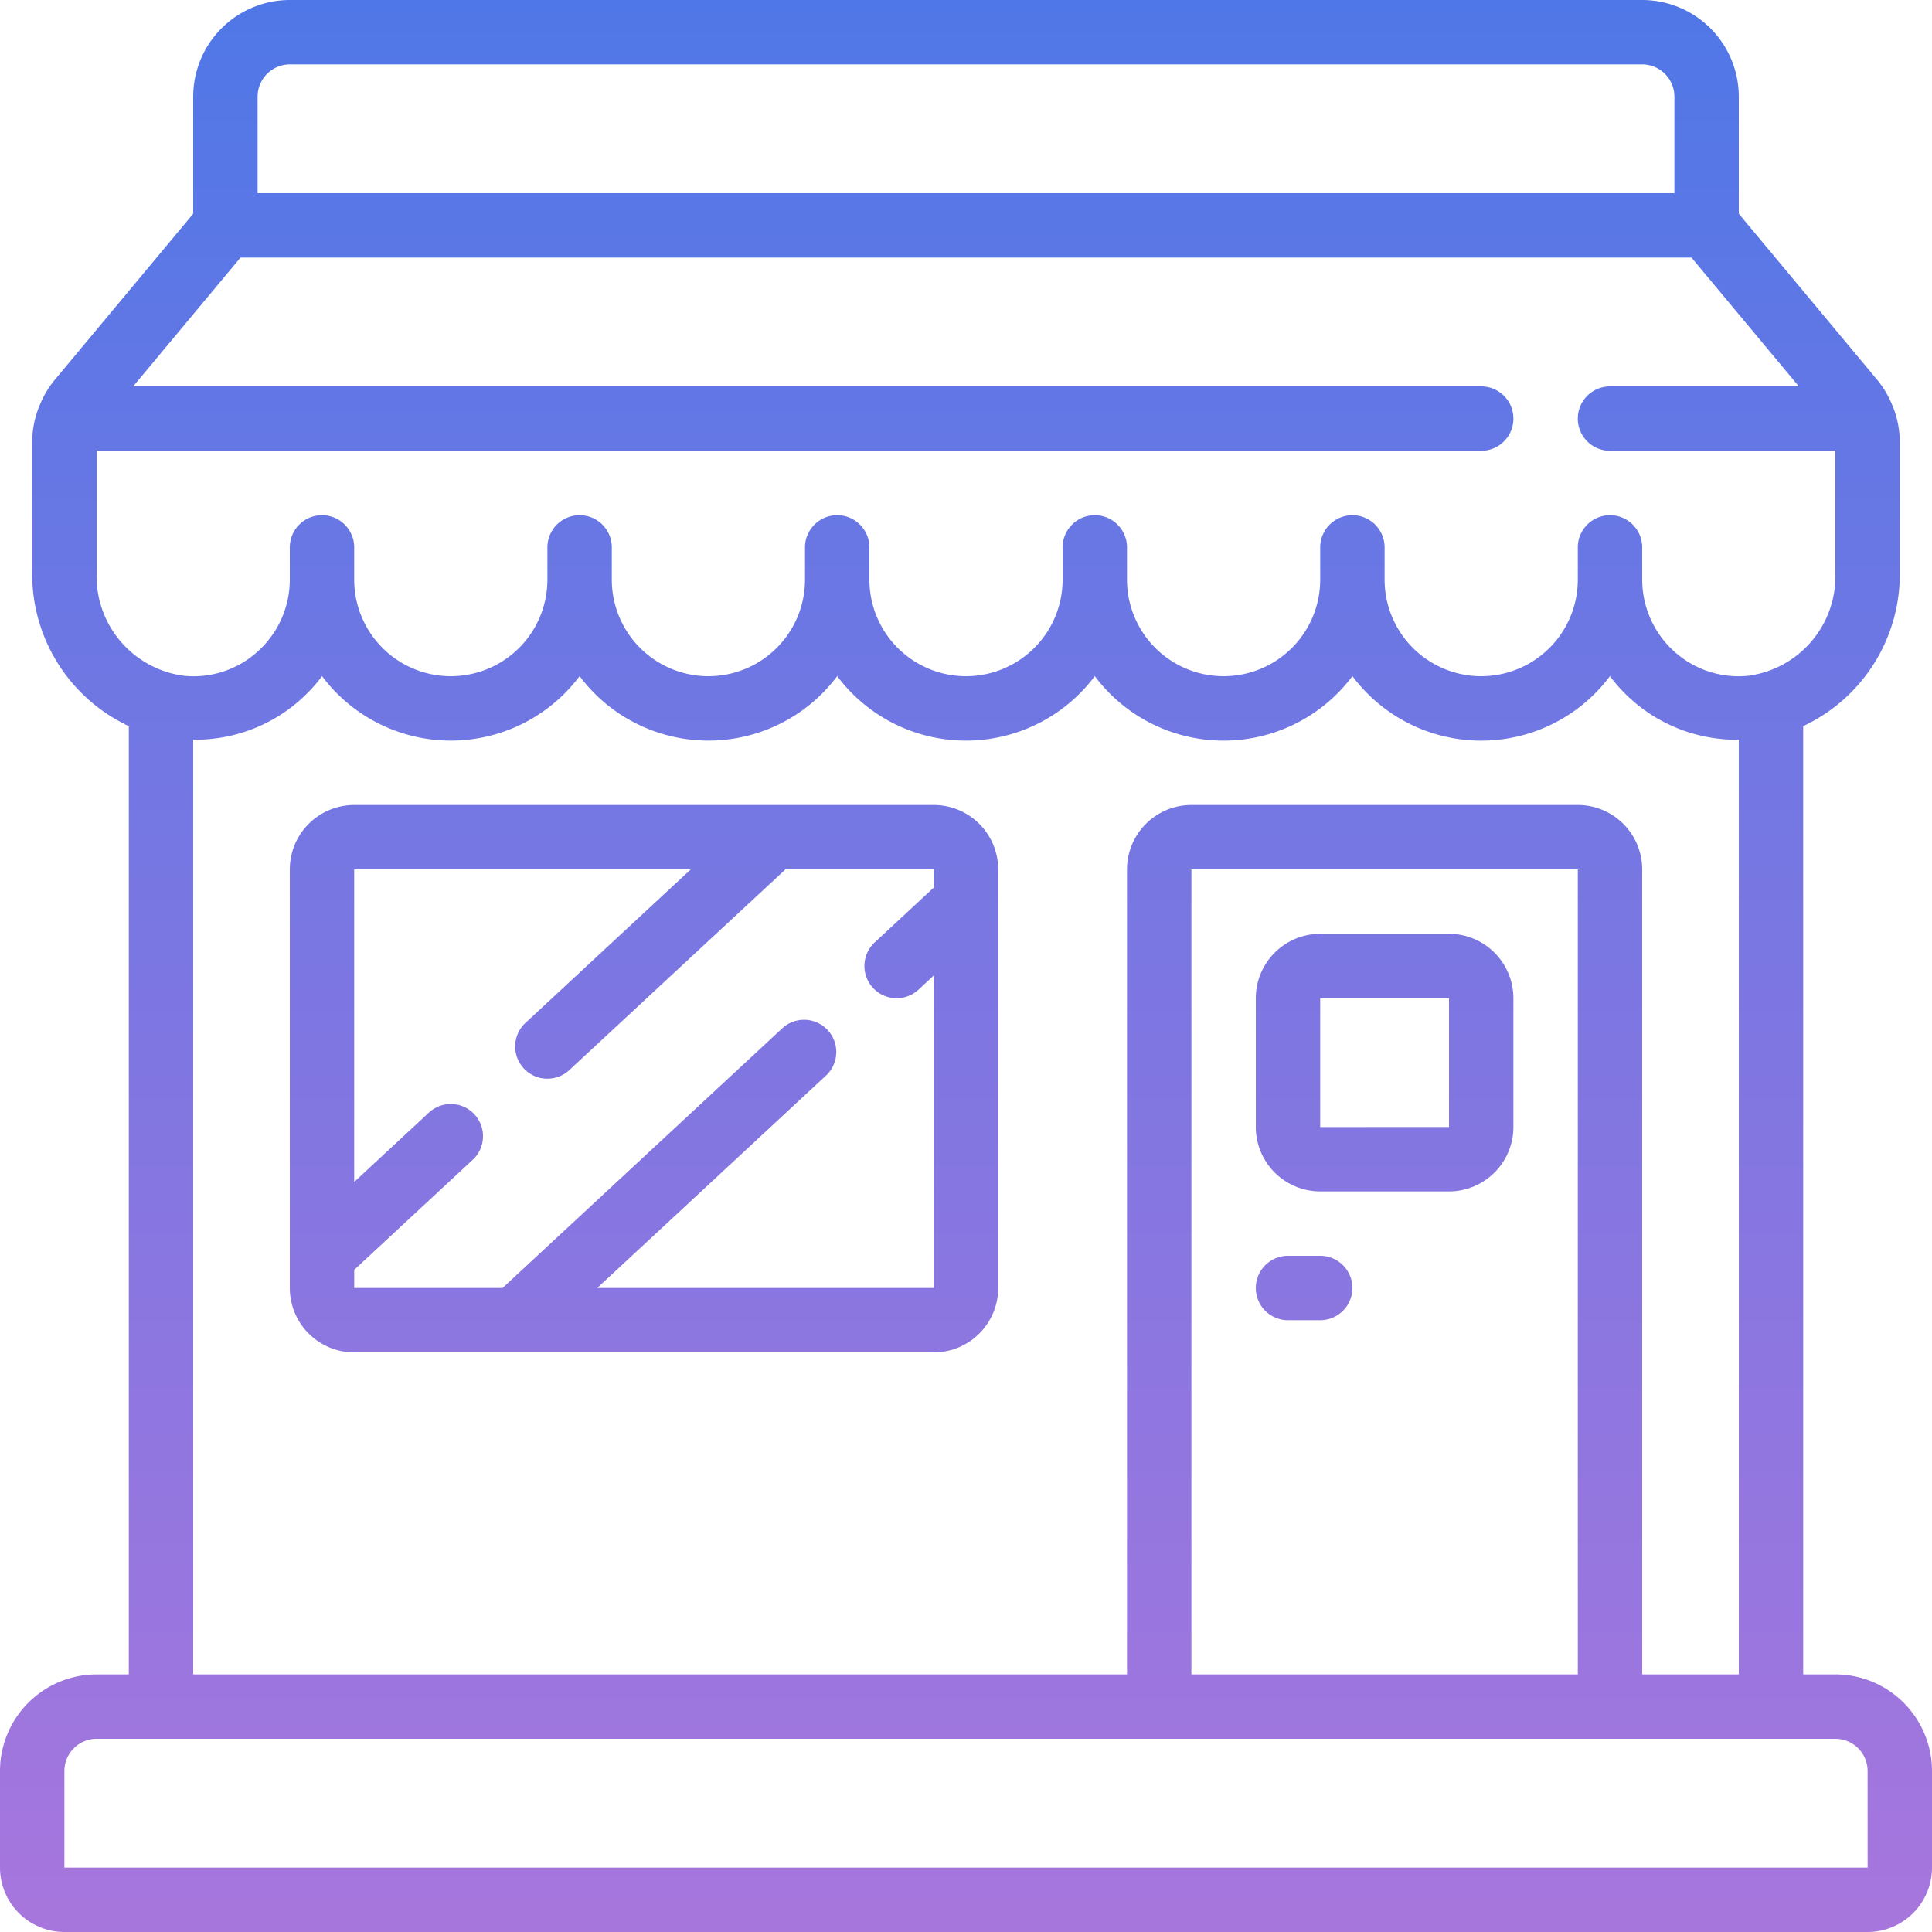 <svg xmlns="http://www.w3.org/2000/svg" width="90" height="90" viewBox="0 0 90 90"><defs><linearGradient id="paoga" x1="45" x2="45" y1="90" y2="0" gradientUnits="userSpaceOnUse"><stop offset="0" stop-color="#a776dd"/><stop offset="1" stop-color="#5077e7"/></linearGradient></defs><g><g><path fill="url(#paoga)" d="M90 82.5V87a3.003 3.003 0 0 1-3 3H3a3.003 3.003 0 0 1-3-3v-4.5A4.505 4.505 0 0 1 4.5 78H6V33.825a7.812 7.812 0 0 1-4.5-7.08v-6.159a4.48 4.48 0 0 1 .324-1.651l.02-.042c.17-.43.405-.83.698-1.187L9 9.956V4.5A4.505 4.505 0 0 1 13.5 0h63A4.506 4.506 0 0 1 81 4.5v5.457l6.457 7.749c.293.357.528.758.699 1.187l.02.043c.211.525.32 1.085.324 1.65v6.159a7.811 7.811 0 0 1-4.5 7.08V78h1.5a4.505 4.505 0 0 1 4.5 4.5zM12 9h66V4.5A1.503 1.503 0 0 0 76.5 3h-63A1.503 1.503 0 0 0 12 4.5zM8.555 31.479a4.444 4.444 0 0 0 3.472-1.15A4.512 4.512 0 0 0 13.5 27v-1.5a1.5 1.5 0 0 1 3 0V27a4.5 4.5 0 0 0 9 0v-1.5a1.5 1.5 0 0 1 3 0V27a4.5 4.5 0 0 0 9 0v-1.5a1.5 1.5 0 0 1 3 0V27a4.5 4.5 0 0 0 9 0v-1.5a1.5 1.5 0 0 1 3 0V27a4.5 4.5 0 0 0 9 0v-1.5a1.5 1.5 0 0 1 3 0V27a4.5 4.5 0 0 0 9 0v-1.5a1.5 1.5 0 0 1 3 0V27a4.514 4.514 0 0 0 1.473 3.331 4.46 4.46 0 0 0 3.472 1.148 4.674 4.674 0 0 0 4.055-4.734V21H75a1.5 1.5 0 1 1 0-3h8.797l-5-6H11.203l-5 6H69a1.5 1.5 0 0 1 0 3H4.5v5.745a4.674 4.674 0 0 0 4.055 4.734zm67.945 9.02V78H81V34.459a7.359 7.359 0 0 1-6.002-2.962A7.49 7.49 0 0 1 63 31.496a7.492 7.492 0 0 1-12 0 7.493 7.493 0 0 1-12 0 7.494 7.494 0 0 1-12 0 7.493 7.493 0 0 1-11.998.001A7.356 7.356 0 0 1 9 34.457V78h43.5V40.5a3.003 3.003 0 0 1 3-3h18a3.003 3.003 0 0 1 3 3zm-21 0V78h18V40.5zM87.002 87L87 82.5a1.502 1.502 0 0 0-1.5-1.5h-81c-.828 0-1.499.672-1.5 1.5V87zM46.5 40.5V60a3.003 3.003 0 0 1-3 3h-27a3.002 3.002 0 0 1-3-3V40.5a3.003 3.003 0 0 1 3-3h27a3.004 3.004 0 0 1 3 3zM43.502 60L43.5 45.44l-.71.66a1.5 1.5 0 0 1-2.042-2.2l2.752-2.555V40.5h-6.91L26.52 49.849a1.5 1.5 0 1 1-2.042-2.199l7.7-7.15H16.5v14.56l3.479-3.23a1.5 1.5 0 1 1 2.042 2.198l-5.52 5.126V60h6.91l13.07-12.135a1.501 1.501 0 0 1 2.04 2.199L27.82 60zM58.5 52.5v-6a3.004 3.004 0 0 1 3-3h6a3.004 3.004 0 0 1 3 3v6a3.003 3.003 0 0 1-3 3h-6a3.003 3.003 0 0 1-3-3zm3 .002l6-.002v-6h-6zM58.5 60a1.5 1.5 0 0 1 1.5-1.5h1.5a1.5 1.5 0 0 1 0 3H60a1.5 1.5 0 0 1-1.5-1.5z"/></g></g></svg>